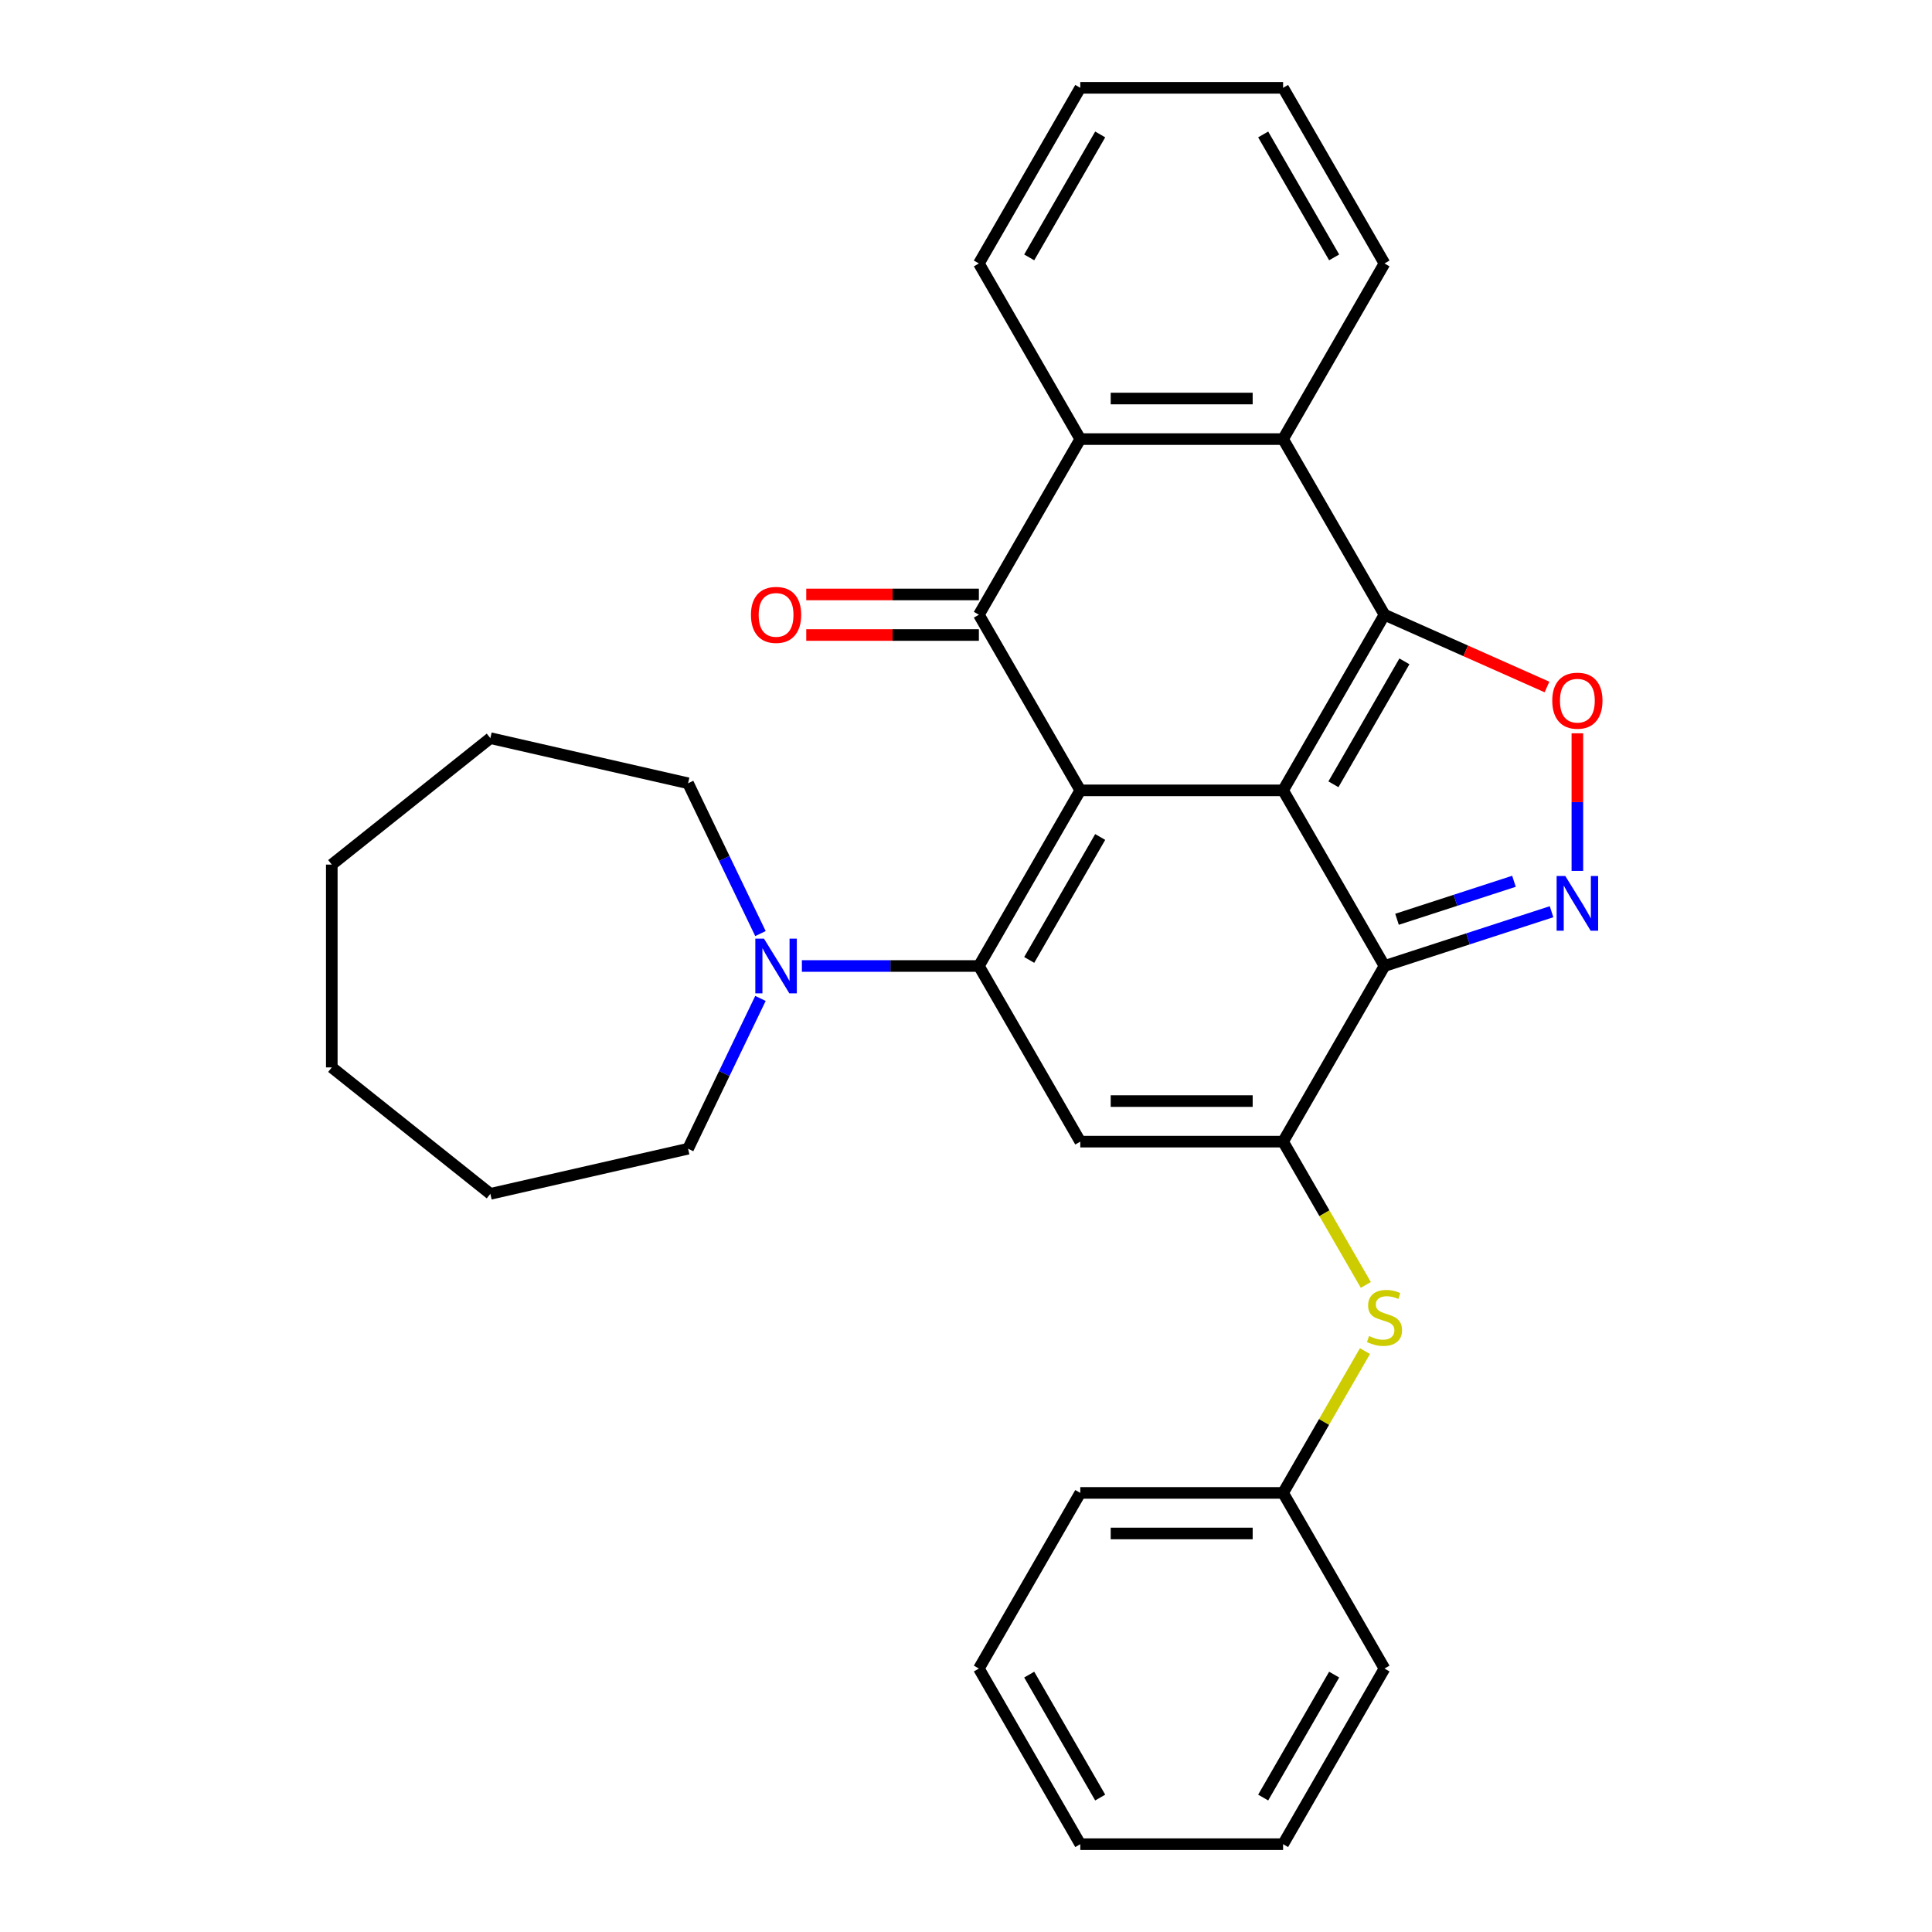 <?xml version='1.0' encoding='iso-8859-1'?>
<svg version='1.1' baseProfile='full'
              xmlns='http://www.w3.org/2000/svg'
                      xmlns:rdkit='http://www.rdkit.org/xml'
                      xmlns:xlink='http://www.w3.org/1999/xlink'
                  xml:space='preserve'
width='1000px' height='1000px' viewBox='0 0 1000 1000'>
<!-- END OF HEADER -->
<rect style='opacity:1.0;fill:#FFFFFF;stroke:none' width='1000' height='1000' x='0' y='0'> </rect>
<path class='bond-0' d='M 559.152,409.091 L 664.125,409.091' style='fill:none;fill-rule:evenodd;stroke:#000000;stroke-width:6px;stroke-linecap:butt;stroke-linejoin:miter;stroke-opacity:1' />
<path class='bond-1' d='M 559.152,409.091 L 506.666,500' style='fill:none;fill-rule:evenodd;stroke:#000000;stroke-width:6px;stroke-linecap:butt;stroke-linejoin:miter;stroke-opacity:1' />
<path class='bond-1' d='M 569.461,433.225 L 532.721,496.861' style='fill:none;fill-rule:evenodd;stroke:#000000;stroke-width:6px;stroke-linecap:butt;stroke-linejoin:miter;stroke-opacity:1' />
<path class='bond-4' d='M 559.152,409.091 L 506.666,318.182' style='fill:none;fill-rule:evenodd;stroke:#000000;stroke-width:6px;stroke-linecap:butt;stroke-linejoin:miter;stroke-opacity:1' />
<path class='bond-2' d='M 664.125,409.091 L 716.611,318.182' style='fill:none;fill-rule:evenodd;stroke:#000000;stroke-width:6px;stroke-linecap:butt;stroke-linejoin:miter;stroke-opacity:1' />
<path class='bond-2' d='M 690.18,405.952 L 726.92,342.315' style='fill:none;fill-rule:evenodd;stroke:#000000;stroke-width:6px;stroke-linecap:butt;stroke-linejoin:miter;stroke-opacity:1' />
<path class='bond-3' d='M 664.125,409.091 L 716.611,500' style='fill:none;fill-rule:evenodd;stroke:#000000;stroke-width:6px;stroke-linecap:butt;stroke-linejoin:miter;stroke-opacity:1' />
<path class='bond-6' d='M 506.666,500 L 559.152,590.909' style='fill:none;fill-rule:evenodd;stroke:#000000;stroke-width:6px;stroke-linecap:butt;stroke-linejoin:miter;stroke-opacity:1' />
<path class='bond-11' d='M 506.666,500 L 460.862,500' style='fill:none;fill-rule:evenodd;stroke:#000000;stroke-width:6px;stroke-linecap:butt;stroke-linejoin:miter;stroke-opacity:1' />
<path class='bond-11' d='M 460.862,500 L 415.057,500' style='fill:none;fill-rule:evenodd;stroke:#0000FF;stroke-width:6px;stroke-linecap:butt;stroke-linejoin:miter;stroke-opacity:1' />
<path class='bond-8' d='M 716.611,318.182 L 758.663,336.887' style='fill:none;fill-rule:evenodd;stroke:#000000;stroke-width:6px;stroke-linecap:butt;stroke-linejoin:miter;stroke-opacity:1' />
<path class='bond-8' d='M 758.663,336.887 L 800.715,355.591' style='fill:none;fill-rule:evenodd;stroke:#FF0000;stroke-width:6px;stroke-linecap:butt;stroke-linejoin:miter;stroke-opacity:1' />
<path class='bond-30' d='M 716.611,318.182 L 664.125,227.273' style='fill:none;fill-rule:evenodd;stroke:#000000;stroke-width:6px;stroke-linecap:butt;stroke-linejoin:miter;stroke-opacity:1' />
<path class='bond-7' d='M 716.611,500 L 759.847,485.952' style='fill:none;fill-rule:evenodd;stroke:#000000;stroke-width:6px;stroke-linecap:butt;stroke-linejoin:miter;stroke-opacity:1' />
<path class='bond-7' d='M 759.847,485.952 L 803.082,471.904' style='fill:none;fill-rule:evenodd;stroke:#0000FF;stroke-width:6px;stroke-linecap:butt;stroke-linejoin:miter;stroke-opacity:1' />
<path class='bond-7' d='M 723.094,475.819 L 753.359,465.985' style='fill:none;fill-rule:evenodd;stroke:#000000;stroke-width:6px;stroke-linecap:butt;stroke-linejoin:miter;stroke-opacity:1' />
<path class='bond-7' d='M 753.359,465.985 L 783.624,456.151' style='fill:none;fill-rule:evenodd;stroke:#0000FF;stroke-width:6px;stroke-linecap:butt;stroke-linejoin:miter;stroke-opacity:1' />
<path class='bond-31' d='M 716.611,500 L 664.125,590.909' style='fill:none;fill-rule:evenodd;stroke:#000000;stroke-width:6px;stroke-linecap:butt;stroke-linejoin:miter;stroke-opacity:1' />
<path class='bond-10' d='M 506.666,318.182 L 559.152,227.273' style='fill:none;fill-rule:evenodd;stroke:#000000;stroke-width:6px;stroke-linecap:butt;stroke-linejoin:miter;stroke-opacity:1' />
<path class='bond-13' d='M 506.666,307.685 L 461.992,307.685' style='fill:none;fill-rule:evenodd;stroke:#000000;stroke-width:6px;stroke-linecap:butt;stroke-linejoin:miter;stroke-opacity:1' />
<path class='bond-13' d='M 461.992,307.685 L 417.317,307.685' style='fill:none;fill-rule:evenodd;stroke:#FF0000;stroke-width:6px;stroke-linecap:butt;stroke-linejoin:miter;stroke-opacity:1' />
<path class='bond-13' d='M 506.666,328.679 L 461.992,328.679' style='fill:none;fill-rule:evenodd;stroke:#000000;stroke-width:6px;stroke-linecap:butt;stroke-linejoin:miter;stroke-opacity:1' />
<path class='bond-13' d='M 461.992,328.679 L 417.317,328.679' style='fill:none;fill-rule:evenodd;stroke:#FF0000;stroke-width:6px;stroke-linecap:butt;stroke-linejoin:miter;stroke-opacity:1' />
<path class='bond-5' d='M 664.125,590.909 L 559.152,590.909' style='fill:none;fill-rule:evenodd;stroke:#000000;stroke-width:6px;stroke-linecap:butt;stroke-linejoin:miter;stroke-opacity:1' />
<path class='bond-5' d='M 648.379,569.915 L 574.898,569.915' style='fill:none;fill-rule:evenodd;stroke:#000000;stroke-width:6px;stroke-linecap:butt;stroke-linejoin:miter;stroke-opacity:1' />
<path class='bond-12' d='M 664.125,590.909 L 685.535,627.991' style='fill:none;fill-rule:evenodd;stroke:#000000;stroke-width:6px;stroke-linecap:butt;stroke-linejoin:miter;stroke-opacity:1' />
<path class='bond-12' d='M 685.535,627.991 L 706.944,665.074' style='fill:none;fill-rule:evenodd;stroke:#CCCC00;stroke-width:6px;stroke-linecap:butt;stroke-linejoin:miter;stroke-opacity:1' />
<path class='bond-32' d='M 816.447,450.777 L 816.447,415.165' style='fill:none;fill-rule:evenodd;stroke:#0000FF;stroke-width:6px;stroke-linecap:butt;stroke-linejoin:miter;stroke-opacity:1' />
<path class='bond-32' d='M 816.447,415.165 L 816.447,379.554' style='fill:none;fill-rule:evenodd;stroke:#FF0000;stroke-width:6px;stroke-linecap:butt;stroke-linejoin:miter;stroke-opacity:1' />
<path class='bond-9' d='M 664.125,227.273 L 559.152,227.273' style='fill:none;fill-rule:evenodd;stroke:#000000;stroke-width:6px;stroke-linecap:butt;stroke-linejoin:miter;stroke-opacity:1' />
<path class='bond-9' d='M 648.379,206.278 L 574.898,206.278' style='fill:none;fill-rule:evenodd;stroke:#000000;stroke-width:6px;stroke-linecap:butt;stroke-linejoin:miter;stroke-opacity:1' />
<path class='bond-15' d='M 664.125,227.273 L 716.611,136.364' style='fill:none;fill-rule:evenodd;stroke:#000000;stroke-width:6px;stroke-linecap:butt;stroke-linejoin:miter;stroke-opacity:1' />
<path class='bond-16' d='M 559.152,227.273 L 506.666,136.364' style='fill:none;fill-rule:evenodd;stroke:#000000;stroke-width:6px;stroke-linecap:butt;stroke-linejoin:miter;stroke-opacity:1' />
<path class='bond-17' d='M 393.61,516.784 L 374.879,555.681' style='fill:none;fill-rule:evenodd;stroke:#0000FF;stroke-width:6px;stroke-linecap:butt;stroke-linejoin:miter;stroke-opacity:1' />
<path class='bond-17' d='M 374.879,555.681 L 356.147,594.577' style='fill:none;fill-rule:evenodd;stroke:#000000;stroke-width:6px;stroke-linecap:butt;stroke-linejoin:miter;stroke-opacity:1' />
<path class='bond-18' d='M 393.61,483.216 L 374.879,444.319' style='fill:none;fill-rule:evenodd;stroke:#0000FF;stroke-width:6px;stroke-linecap:butt;stroke-linejoin:miter;stroke-opacity:1' />
<path class='bond-18' d='M 374.879,444.319 L 356.147,405.423' style='fill:none;fill-rule:evenodd;stroke:#000000;stroke-width:6px;stroke-linecap:butt;stroke-linejoin:miter;stroke-opacity:1' />
<path class='bond-14' d='M 706.505,699.323 L 685.315,736.025' style='fill:none;fill-rule:evenodd;stroke:#CCCC00;stroke-width:6px;stroke-linecap:butt;stroke-linejoin:miter;stroke-opacity:1' />
<path class='bond-14' d='M 685.315,736.025 L 664.125,772.727' style='fill:none;fill-rule:evenodd;stroke:#000000;stroke-width:6px;stroke-linecap:butt;stroke-linejoin:miter;stroke-opacity:1' />
<path class='bond-19' d='M 664.125,772.727 L 559.152,772.727' style='fill:none;fill-rule:evenodd;stroke:#000000;stroke-width:6px;stroke-linecap:butt;stroke-linejoin:miter;stroke-opacity:1' />
<path class='bond-19' d='M 648.379,793.722 L 574.898,793.722' style='fill:none;fill-rule:evenodd;stroke:#000000;stroke-width:6px;stroke-linecap:butt;stroke-linejoin:miter;stroke-opacity:1' />
<path class='bond-20' d='M 664.125,772.727 L 716.611,863.636' style='fill:none;fill-rule:evenodd;stroke:#000000;stroke-width:6px;stroke-linecap:butt;stroke-linejoin:miter;stroke-opacity:1' />
<path class='bond-33' d='M 716.611,136.364 L 664.125,45.455' style='fill:none;fill-rule:evenodd;stroke:#000000;stroke-width:6px;stroke-linecap:butt;stroke-linejoin:miter;stroke-opacity:1' />
<path class='bond-33' d='M 690.557,133.225 L 653.816,69.588' style='fill:none;fill-rule:evenodd;stroke:#000000;stroke-width:6px;stroke-linecap:butt;stroke-linejoin:miter;stroke-opacity:1' />
<path class='bond-21' d='M 506.666,136.364 L 559.152,45.455' style='fill:none;fill-rule:evenodd;stroke:#000000;stroke-width:6px;stroke-linecap:butt;stroke-linejoin:miter;stroke-opacity:1' />
<path class='bond-21' d='M 532.721,133.225 L 569.461,69.588' style='fill:none;fill-rule:evenodd;stroke:#000000;stroke-width:6px;stroke-linecap:butt;stroke-linejoin:miter;stroke-opacity:1' />
<path class='bond-24' d='M 356.147,594.577 L 253.806,617.936' style='fill:none;fill-rule:evenodd;stroke:#000000;stroke-width:6px;stroke-linecap:butt;stroke-linejoin:miter;stroke-opacity:1' />
<path class='bond-23' d='M 356.147,405.423 L 253.806,382.064' style='fill:none;fill-rule:evenodd;stroke:#000000;stroke-width:6px;stroke-linecap:butt;stroke-linejoin:miter;stroke-opacity:1' />
<path class='bond-25' d='M 559.152,772.727 L 506.666,863.636' style='fill:none;fill-rule:evenodd;stroke:#000000;stroke-width:6px;stroke-linecap:butt;stroke-linejoin:miter;stroke-opacity:1' />
<path class='bond-26' d='M 716.611,863.636 L 664.125,954.545' style='fill:none;fill-rule:evenodd;stroke:#000000;stroke-width:6px;stroke-linecap:butt;stroke-linejoin:miter;stroke-opacity:1' />
<path class='bond-26' d='M 690.557,866.775 L 653.816,930.412' style='fill:none;fill-rule:evenodd;stroke:#000000;stroke-width:6px;stroke-linecap:butt;stroke-linejoin:miter;stroke-opacity:1' />
<path class='bond-22' d='M 559.152,45.455 L 664.125,45.455' style='fill:none;fill-rule:evenodd;stroke:#000000;stroke-width:6px;stroke-linecap:butt;stroke-linejoin:miter;stroke-opacity:1' />
<path class='bond-27' d='M 253.806,382.064 L 171.735,447.514' style='fill:none;fill-rule:evenodd;stroke:#000000;stroke-width:6px;stroke-linecap:butt;stroke-linejoin:miter;stroke-opacity:1' />
<path class='bond-29' d='M 253.806,617.936 L 171.735,552.486' style='fill:none;fill-rule:evenodd;stroke:#000000;stroke-width:6px;stroke-linecap:butt;stroke-linejoin:miter;stroke-opacity:1' />
<path class='bond-35' d='M 506.666,863.636 L 559.152,954.545' style='fill:none;fill-rule:evenodd;stroke:#000000;stroke-width:6px;stroke-linecap:butt;stroke-linejoin:miter;stroke-opacity:1' />
<path class='bond-35' d='M 532.721,866.775 L 569.461,930.412' style='fill:none;fill-rule:evenodd;stroke:#000000;stroke-width:6px;stroke-linecap:butt;stroke-linejoin:miter;stroke-opacity:1' />
<path class='bond-28' d='M 664.125,954.545 L 559.152,954.545' style='fill:none;fill-rule:evenodd;stroke:#000000;stroke-width:6px;stroke-linecap:butt;stroke-linejoin:miter;stroke-opacity:1' />
<path class='bond-34' d='M 171.735,447.514 L 171.735,552.486' style='fill:none;fill-rule:evenodd;stroke:#000000;stroke-width:6px;stroke-linecap:butt;stroke-linejoin:miter;stroke-opacity:1' />
<path  class='atom-8' d='M 810.187 453.402
L 819.467 468.402
Q 820.387 469.882, 821.867 472.562
Q 823.347 475.242, 823.427 475.402
L 823.427 453.402
L 827.187 453.402
L 827.187 481.722
L 823.307 481.722
L 813.347 465.322
Q 812.187 463.402, 810.947 461.202
Q 809.747 459.002, 809.387 458.322
L 809.387 481.722
L 805.707 481.722
L 805.707 453.402
L 810.187 453.402
' fill='#0000FF'/>
<path  class='atom-9' d='M 803.447 362.669
Q 803.447 355.869, 806.807 352.069
Q 810.167 348.269, 816.447 348.269
Q 822.727 348.269, 826.087 352.069
Q 829.447 355.869, 829.447 362.669
Q 829.447 369.549, 826.047 373.469
Q 822.647 377.349, 816.447 377.349
Q 810.207 377.349, 806.807 373.469
Q 803.447 369.589, 803.447 362.669
M 816.447 374.149
Q 820.767 374.149, 823.087 371.269
Q 825.447 368.349, 825.447 362.669
Q 825.447 357.109, 823.087 354.309
Q 820.767 351.469, 816.447 351.469
Q 812.127 351.469, 809.767 354.269
Q 807.447 357.069, 807.447 362.669
Q 807.447 368.389, 809.767 371.269
Q 812.127 374.149, 816.447 374.149
' fill='#FF0000'/>
<path  class='atom-12' d='M 395.433 485.84
L 404.713 500.84
Q 405.633 502.32, 407.113 505
Q 408.593 507.68, 408.673 507.84
L 408.673 485.84
L 412.433 485.84
L 412.433 514.16
L 408.553 514.16
L 398.593 497.76
Q 397.433 495.84, 396.193 493.64
Q 394.993 491.44, 394.633 490.76
L 394.633 514.16
L 390.953 514.16
L 390.953 485.84
L 395.433 485.84
' fill='#0000FF'/>
<path  class='atom-13' d='M 708.611 691.538
Q 708.931 691.658, 710.251 692.218
Q 711.571 692.778, 713.011 693.138
Q 714.491 693.458, 715.931 693.458
Q 718.611 693.458, 720.171 692.178
Q 721.731 690.858, 721.731 688.578
Q 721.731 687.018, 720.931 686.058
Q 720.171 685.098, 718.971 684.578
Q 717.771 684.058, 715.771 683.458
Q 713.251 682.698, 711.731 681.978
Q 710.251 681.258, 709.171 679.738
Q 708.131 678.218, 708.131 675.658
Q 708.131 672.098, 710.531 669.898
Q 712.971 667.698, 717.771 667.698
Q 721.051 667.698, 724.771 669.258
L 723.851 672.338
Q 720.451 670.938, 717.891 670.938
Q 715.131 670.938, 713.611 672.098
Q 712.091 673.218, 712.131 675.178
Q 712.131 676.698, 712.891 677.618
Q 713.691 678.538, 714.811 679.058
Q 715.971 679.578, 717.891 680.178
Q 720.451 680.978, 721.971 681.778
Q 723.491 682.578, 724.571 684.218
Q 725.691 685.818, 725.691 688.578
Q 725.691 692.498, 723.051 694.618
Q 720.451 696.698, 716.091 696.698
Q 713.571 696.698, 711.651 696.138
Q 709.771 695.618, 707.531 694.698
L 708.611 691.538
' fill='#CCCC00'/>
<path  class='atom-14' d='M 388.693 318.262
Q 388.693 311.462, 392.053 307.662
Q 395.413 303.862, 401.693 303.862
Q 407.973 303.862, 411.333 307.662
Q 414.693 311.462, 414.693 318.262
Q 414.693 325.142, 411.293 329.062
Q 407.893 332.942, 401.693 332.942
Q 395.453 332.942, 392.053 329.062
Q 388.693 325.182, 388.693 318.262
M 401.693 329.742
Q 406.013 329.742, 408.333 326.862
Q 410.693 323.942, 410.693 318.262
Q 410.693 312.702, 408.333 309.902
Q 406.013 307.062, 401.693 307.062
Q 397.373 307.062, 395.013 309.862
Q 392.693 312.662, 392.693 318.262
Q 392.693 323.982, 395.013 326.862
Q 397.373 329.742, 401.693 329.742
' fill='#FF0000'/>
</svg>
